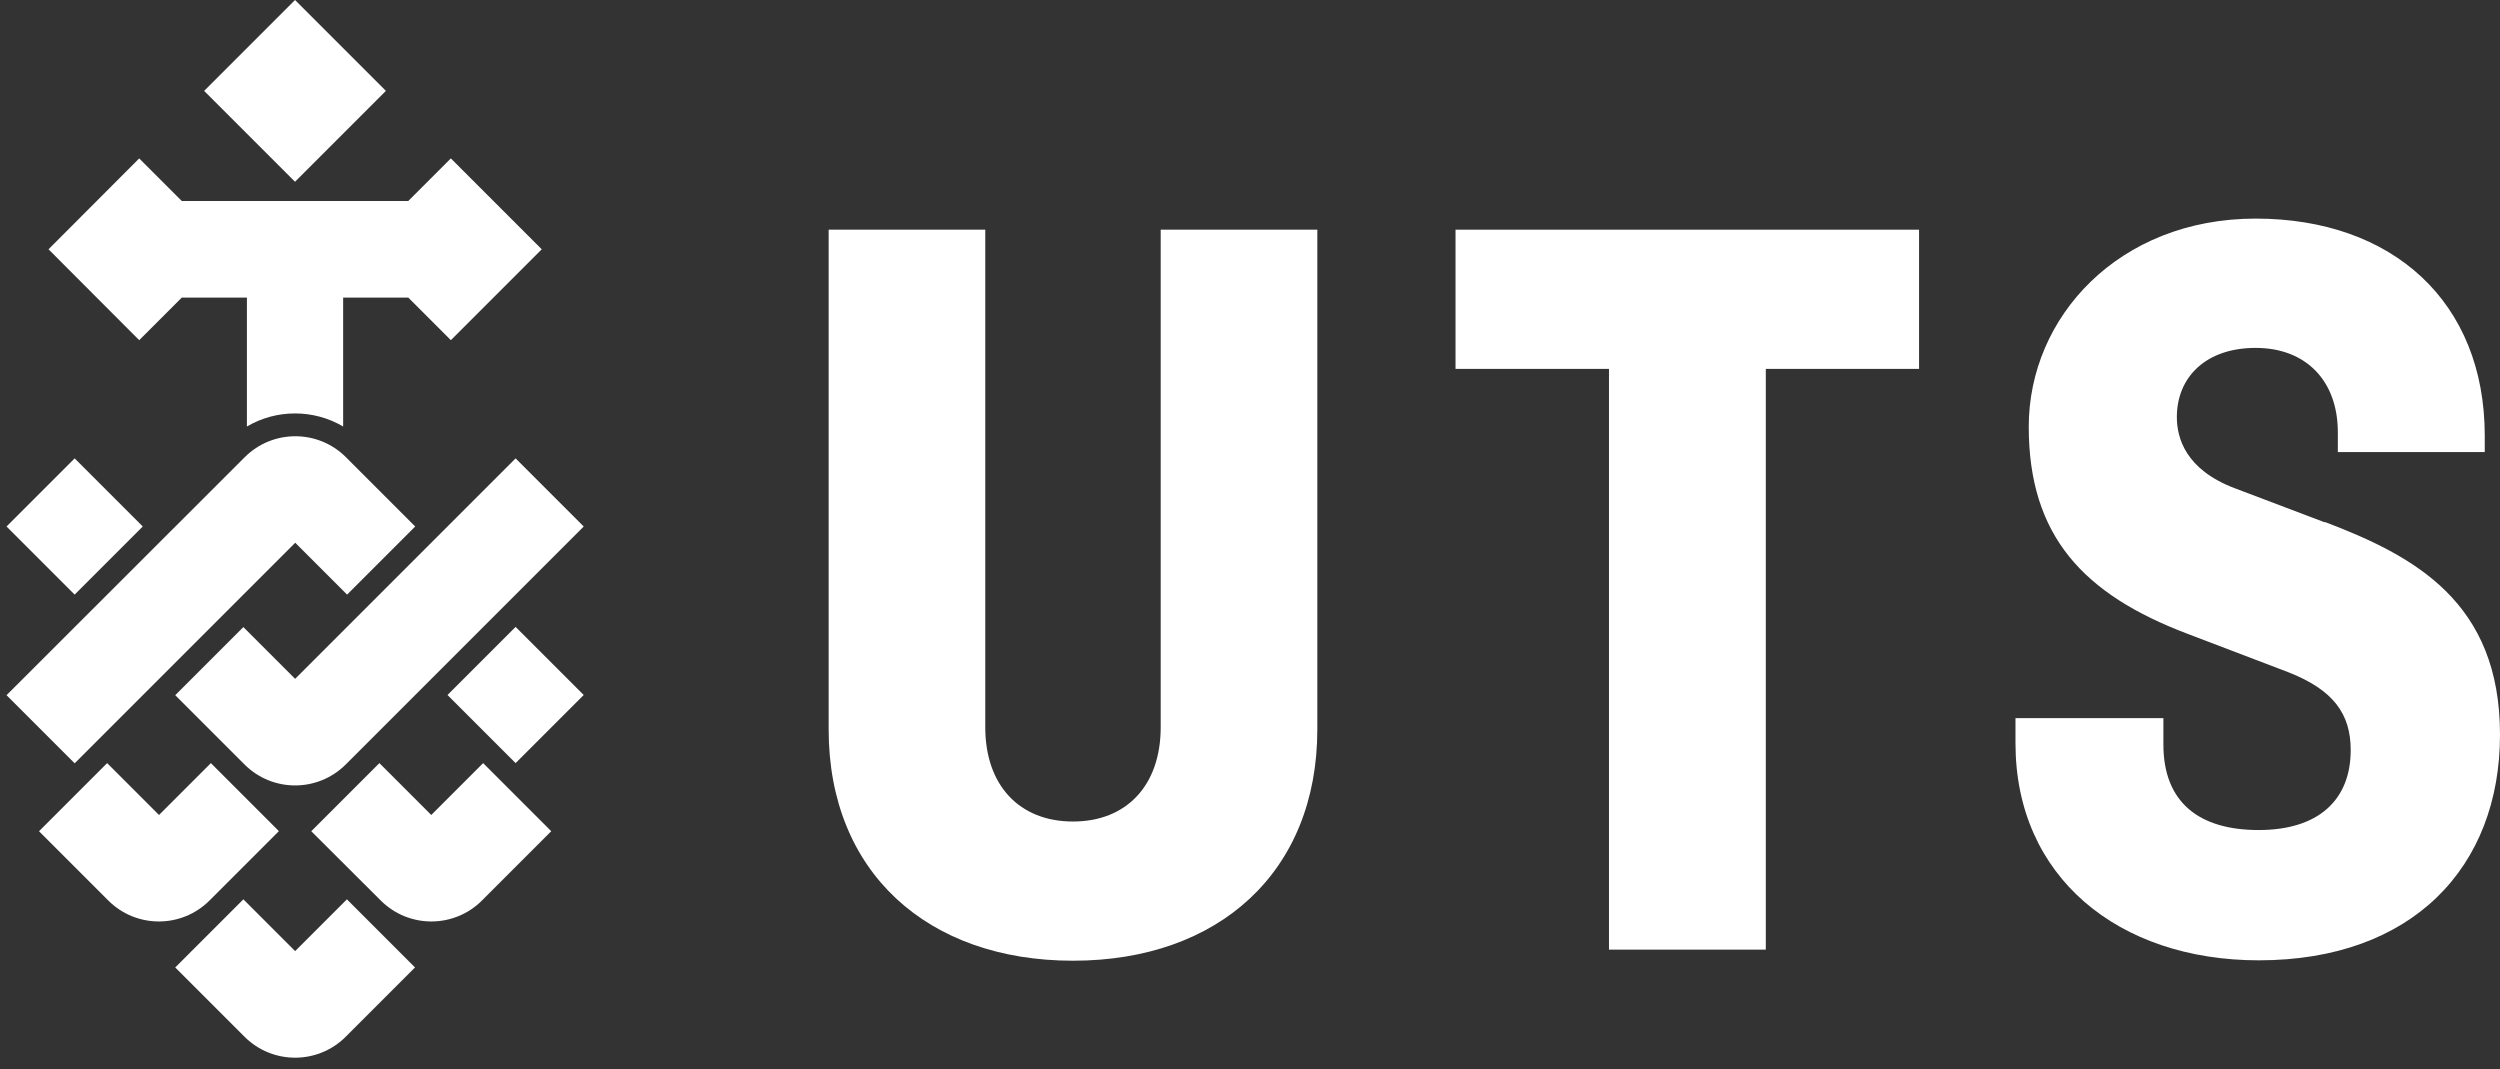 <?xml version="1.0" encoding="UTF-8"?>
<svg id="Layer_1" xmlns="http://www.w3.org/2000/svg" version="1.1" viewBox="0 0 126.26 54">
  <rect x="0" y="0" width="126.26" height="54" fill="#333333" stroke="none"/>
  <!-- Generator: Adobe Illustrator 29.8.1, SVG Export Plug-In . SVG Version: 2.1.1 Build 2)  -->
  <defs>
    <style>
      .st0 {
        fill: #fff;
      }
    </style>
  </defs>
  <path class="st0" d="M73.51,18.63h7.75v29.33h7.92v-29.33h7.74v-7.03h-23.41v7.03Z"/>
  <path class="st0" d="M58.62,36.73c0,2.93-1.72,4.76-4.43,4.76s-4.43-1.83-4.43-4.76V11.6h-7.91v25.24c0,7.2,4.98,11.68,12.34,11.68s12.34-4.48,12.34-11.68V11.6h-7.91v25.13Z"/>
  <path class="st0" d="M117.41,26.38l-4.54-1.72c-2.49-.94-2.93-2.54-2.93-3.6,0-1.99,1.44-3.49,3.98-3.49s4.15,1.66,4.15,4.26v1h7.42v-.83c0-6.75-4.65-10.96-11.57-10.96s-11.46,4.98-11.46,10.51,2.77,8.47,8.02,10.46l5.09,1.94c2.27.89,3.15,2.1,3.15,3.93,0,2.55-1.66,4.04-4.65,4.04s-4.81-1.38-4.81-4.32v-1.33h-7.47v1.27c0,6.75,5.2,10.96,12.29,10.96,7.75,0,12.18-4.7,12.18-11.4s-4.32-9.02-8.85-10.74"/>
  <path class="st0" d="M3.77,23.15l-3.44,3.44,3.44,3.44,3.44-3.44-3.44-3.44Z"/>
  <path class="st0" d="M14.91,27.41l2.62,2.62,3.44-3.44-3.5-3.5c-1.41-1.41-3.7-1.41-5.11,0L.33,35.11l3.44,3.44,11.14-11.14Z"/>
  <path class="st0" d="M14.09,41.98l-3.44-3.44-2.62,2.62-2.62-2.62-3.44,3.44,3.5,3.5c1.41,1.41,3.7,1.41,5.11,0l3.51-3.51h0Z"/>
  <path class="st0" d="M14.91,48.04l-2.62-2.62-3.44,3.44,3.5,3.5c1.41,1.41,3.7,1.41,5.11,0l3.5-3.5-3.44-3.44-2.62,2.62h.01Z"/>
  <path class="st0" d="M21.78,41.16l-2.62-2.62-3.44,3.44,3.51,3.5c1.41,1.41,3.7,1.41,5.11,0l3.5-3.5-3.44-3.44-2.62,2.62Z"/>
  <path class="st0" d="M26.04,31.66l-3.44,3.44,3.44,3.44,3.44-3.44-3.44-3.44Z"/>
  <path class="st0" d="M14.91,34.29l-2.62-2.62-3.44,3.44,3.5,3.5c1.41,1.41,3.7,1.41,5.11,0l12.02-12.02-3.44-3.44-11.14,11.14h.01Z"/>
  <path class="st0" d="M14.9,0l-4.59,4.59,4.59,4.59,4.59-4.59L14.9,0Z"/>
  <path class="st0" d="M9.18,15.03h3.29v6.51c1.49-.88,3.37-.88,4.86,0v-6.51h3.29l2.15,2.15,4.59-4.59-4.59-4.59-2.15,2.15h-11.44l-2.15-2.15-4.58,4.59,4.58,4.59,2.15-2.15Z"/>
</svg>
